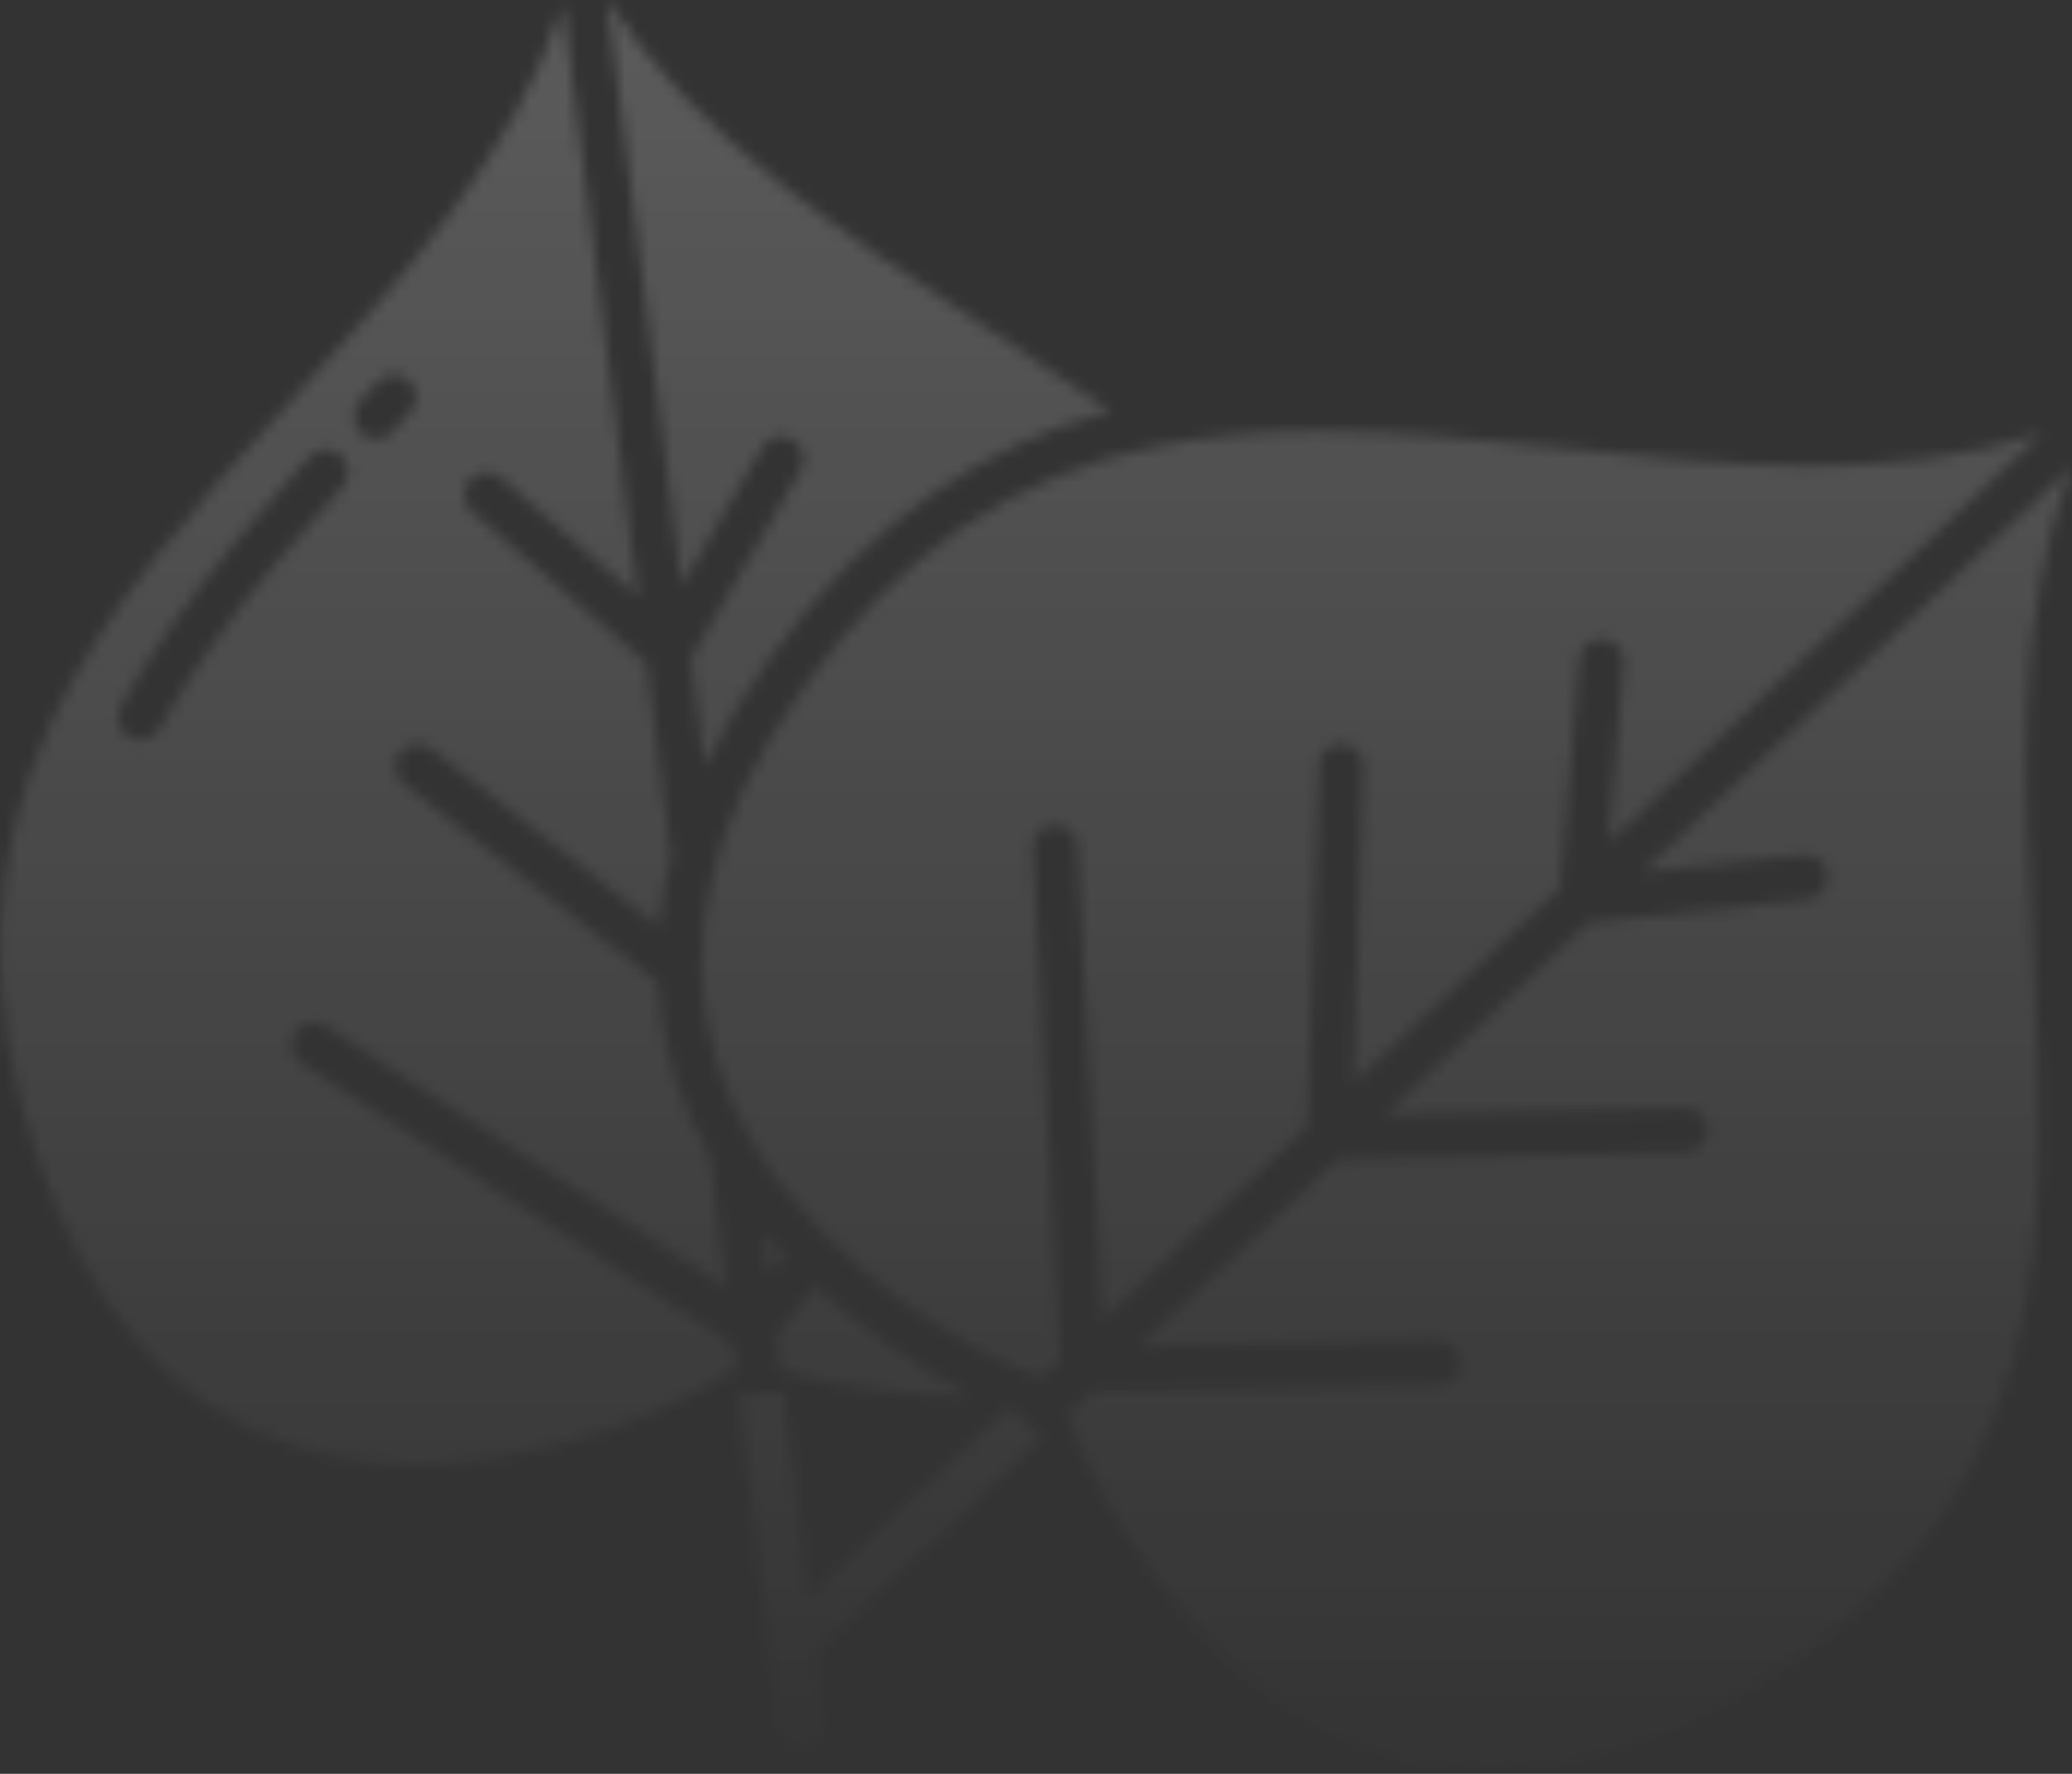 <?xml version="1.0" encoding="UTF-8"?>
<svg xmlns="http://www.w3.org/2000/svg" width="174" height="149" viewBox="0 0 174 149" fill="none">
  <rect x="0" y="0" width="174" height="149" fill="#333333" stroke="none"/>
  <mask id="mask0_228_7743" style="mask-type:alpha" maskUnits="userSpaceOnUse" x="0" y="0" width="174" height="149">
    <path d="M25.332 89.321C24.917 89.05 24.626 88.624 24.524 88.138C24.422 87.652 24.517 87.146 24.789 86.73C25.06 86.314 25.486 86.024 25.972 85.922C26.458 85.82 26.964 85.915 27.38 86.187L60.969 108.128L59.667 97.279C58.391 95.071 57.363 92.729 56.602 90.296C55.819 87.771 55.354 85.16 55.216 82.52L33.893 65.845C33.507 65.537 33.257 65.09 33.2 64.599C33.142 64.109 33.28 63.616 33.584 63.227C33.888 62.838 34.334 62.585 34.823 62.523C35.313 62.461 35.807 62.595 36.199 62.896L55.312 77.843C55.51 75.751 55.892 73.68 56.454 71.656L56.33 71.671L54.303 55.73L39.639 42.983C39.453 42.822 39.301 42.626 39.191 42.406C39.082 42.186 39.016 41.946 38.999 41.701C38.982 41.456 39.013 41.21 39.091 40.977C39.169 40.743 39.292 40.528 39.454 40.343C39.615 40.157 39.811 40.005 40.031 39.895C40.251 39.786 40.49 39.72 40.736 39.703C40.981 39.686 41.227 39.717 41.46 39.795C41.693 39.873 41.909 39.996 42.094 40.158L53.595 50.153L47.273 0.426C43.129 13.142 33.75 23.444 24.606 33.482C16.864 41.98 8.858 50.767 4.222 60.86C-0.986 72.197 -1.365 83.626 3.026 96.827C7.307 109.696 14.396 117.924 24.094 121.28C39.113 126.476 56.075 118.684 60.834 115.545C61.137 115.346 61.461 115.179 61.8 115.049L61.551 112.981L25.332 89.321ZM30.199 33.745C30.696 33.199 31.192 32.653 31.688 32.107C31.852 31.922 32.051 31.77 32.274 31.662C32.497 31.555 32.739 31.492 32.986 31.478C33.234 31.465 33.481 31.5 33.715 31.583C33.948 31.666 34.163 31.794 34.346 31.96C34.53 32.126 34.678 32.328 34.784 32.552C34.889 32.776 34.949 33.019 34.959 33.266C34.97 33.514 34.932 33.761 34.846 33.993C34.761 34.226 34.63 34.439 34.462 34.62C33.964 35.169 33.466 35.718 32.967 36.265C32.633 36.632 32.166 36.852 31.671 36.875C31.175 36.898 30.69 36.723 30.323 36.389C29.956 36.055 29.736 35.589 29.713 35.093C29.69 34.597 29.865 34.112 30.199 33.745ZM17.177 55.123C15.825 57.073 14.576 59.091 13.434 61.171C13.196 61.606 12.795 61.93 12.318 62.07C11.842 62.21 11.329 62.155 10.894 61.917C10.458 61.679 10.135 61.278 9.995 60.801C9.855 60.325 9.91 59.813 10.148 59.377C11.351 57.184 12.668 55.055 14.093 53C17.729 47.721 21.957 42.855 25.984 38.384C26.316 38.015 26.781 37.793 27.277 37.767C27.773 37.742 28.259 37.913 28.628 38.246C28.997 38.578 29.218 39.043 29.244 39.539C29.27 40.035 29.098 40.52 28.766 40.889C24.825 45.267 20.692 50.021 17.177 55.123Z" fill="black"></path>
    <path d="M64.024 37.577C64.275 37.152 64.685 36.843 65.163 36.719C65.641 36.594 66.15 36.664 66.576 36.913C67.004 37.161 67.315 37.569 67.443 38.046C67.571 38.523 67.505 39.032 67.259 39.461L58.024 55.32L59.18 64.41C60.669 61.328 62.422 58.381 64.419 55.601C73.078 43.425 82.891 37.331 93.256 34.539C89.844 32.129 86.251 29.775 82.747 27.481C70.726 19.61 58.395 11.53 50.991 0L57.248 49.213L64.024 37.577Z" fill="black"></path>
    <path d="M64.601 106.972L65.799 105.45C65.258 104.876 64.725 104.29 64.206 103.68L64.601 106.972Z" fill="black"></path>
    <path d="M137.871 73.269L151.406 71.827C151.899 71.774 152.394 71.92 152.78 72.232C153.166 72.544 153.413 72.996 153.465 73.49C153.518 73.984 153.372 74.478 153.06 74.864C152.748 75.251 152.296 75.497 151.802 75.549L133.373 77.513L116.302 93.619L141.459 93.074H141.501C141.997 93.069 142.475 93.261 142.83 93.608C143.185 93.955 143.387 94.429 143.392 94.926C143.398 95.422 143.206 95.9 142.858 96.255C142.511 96.61 142.037 96.812 141.541 96.818L112.241 97.452L95.68 113.078L120.742 112.559C120.988 112.554 121.233 112.597 121.462 112.687C121.691 112.776 121.9 112.91 122.077 113.08C122.255 113.25 122.397 113.454 122.496 113.679C122.594 113.904 122.648 114.146 122.653 114.392C122.658 114.638 122.615 114.882 122.525 115.111C122.436 115.34 122.302 115.55 122.132 115.727C121.962 115.904 121.758 116.047 121.533 116.145C121.308 116.244 121.066 116.298 120.82 116.303L91.623 116.904L89.669 118.748C91.461 124.34 99.657 140.992 114.407 146.67C124.155 150.421 135.075 148.795 146.866 141.834C158.864 134.752 165.942 125.835 169.141 113.772C171.993 103.017 171.332 90.983 170.693 79.346C169.944 65.669 169.178 51.638 174 39.179L137.871 73.269Z" fill="black"></path>
    <path d="M88.498 69.312C88.743 69.299 88.989 69.334 89.221 69.416C89.453 69.498 89.666 69.624 89.849 69.788C90.032 69.953 90.181 70.151 90.287 70.373C90.393 70.595 90.454 70.835 90.467 71.081L92.595 110.84L109.792 94.613L110.756 64.29C110.764 64.044 110.82 63.803 110.922 63.578C111.023 63.354 111.167 63.153 111.347 62.984C111.526 62.816 111.737 62.685 111.967 62.598C112.197 62.511 112.442 62.47 112.688 62.478C112.933 62.486 113.175 62.542 113.399 62.644C113.624 62.745 113.825 62.889 113.994 63.069C114.162 63.248 114.293 63.459 114.38 63.689C114.467 63.919 114.508 64.164 114.5 64.41L113.655 90.971L131.011 74.594L132.623 55.392C132.664 54.897 132.901 54.439 133.28 54.119C133.659 53.798 134.15 53.642 134.645 53.683C135.14 53.725 135.597 53.961 135.918 54.34C136.238 54.719 136.395 55.21 136.353 55.705L135.091 70.745L171.521 36.372C158.796 40.559 144.925 39.102 131.409 37.677C124.581 36.958 117.612 36.223 110.788 36.223C106.241 36.177 101.7 36.592 97.236 37.461C84.996 39.974 75.538 46.427 67.471 57.771C59.607 68.828 57.154 79.399 60.179 89.19C60.893 91.474 61.865 93.668 63.077 95.731C63.099 95.766 63.118 95.802 63.138 95.839C69.692 107.003 82.023 113.703 86.535 115.368C86.824 115.477 87.103 115.612 87.368 115.771L89.026 114.207L86.731 71.281C86.704 70.786 86.875 70.3 87.207 69.931C87.538 69.561 88.002 69.339 88.498 69.312Z" fill="black"></path>
    <path d="M81.574 117.229C76.827 114.773 72.424 111.703 68.478 108.098L65.231 112.223L65.574 115.075C68.442 116.007 74.531 117.303 81.574 117.229Z" fill="black"></path>
    <path d="M84.812 118.184L67.866 134.173L65.799 116.953L62.062 117.232L65.409 145.125C65.464 145.579 65.683 145.997 66.025 146.301C66.367 146.604 66.809 146.772 67.266 146.773C67.341 146.772 67.416 146.768 67.49 146.759C67.735 146.73 67.971 146.653 68.185 146.532C68.399 146.412 68.588 146.25 68.739 146.057C68.891 145.864 69.004 145.643 69.07 145.406C69.136 145.169 69.155 144.922 69.126 144.678L68.42 138.796L87.49 120.803L84.812 118.184Z" fill="black"></path>
  </mask>
  <g mask="url(#mask0_228_7743)">
    <rect opacity="0.2" x="-3" y="-2" width="181" height="155" fill="url(#paint0_linear_228_7743)"></rect>
  </g>
  <defs>
    <linearGradient id="paint0_linear_228_7743" x1="87.5" y1="-2" x2="87.5" y2="153" gradientUnits="userSpaceOnUse">
      <stop stop-color="white"></stop>
      <stop offset="1" stop-color="white" stop-opacity="0"></stop>
    </linearGradient>
  </defs>
</svg>
